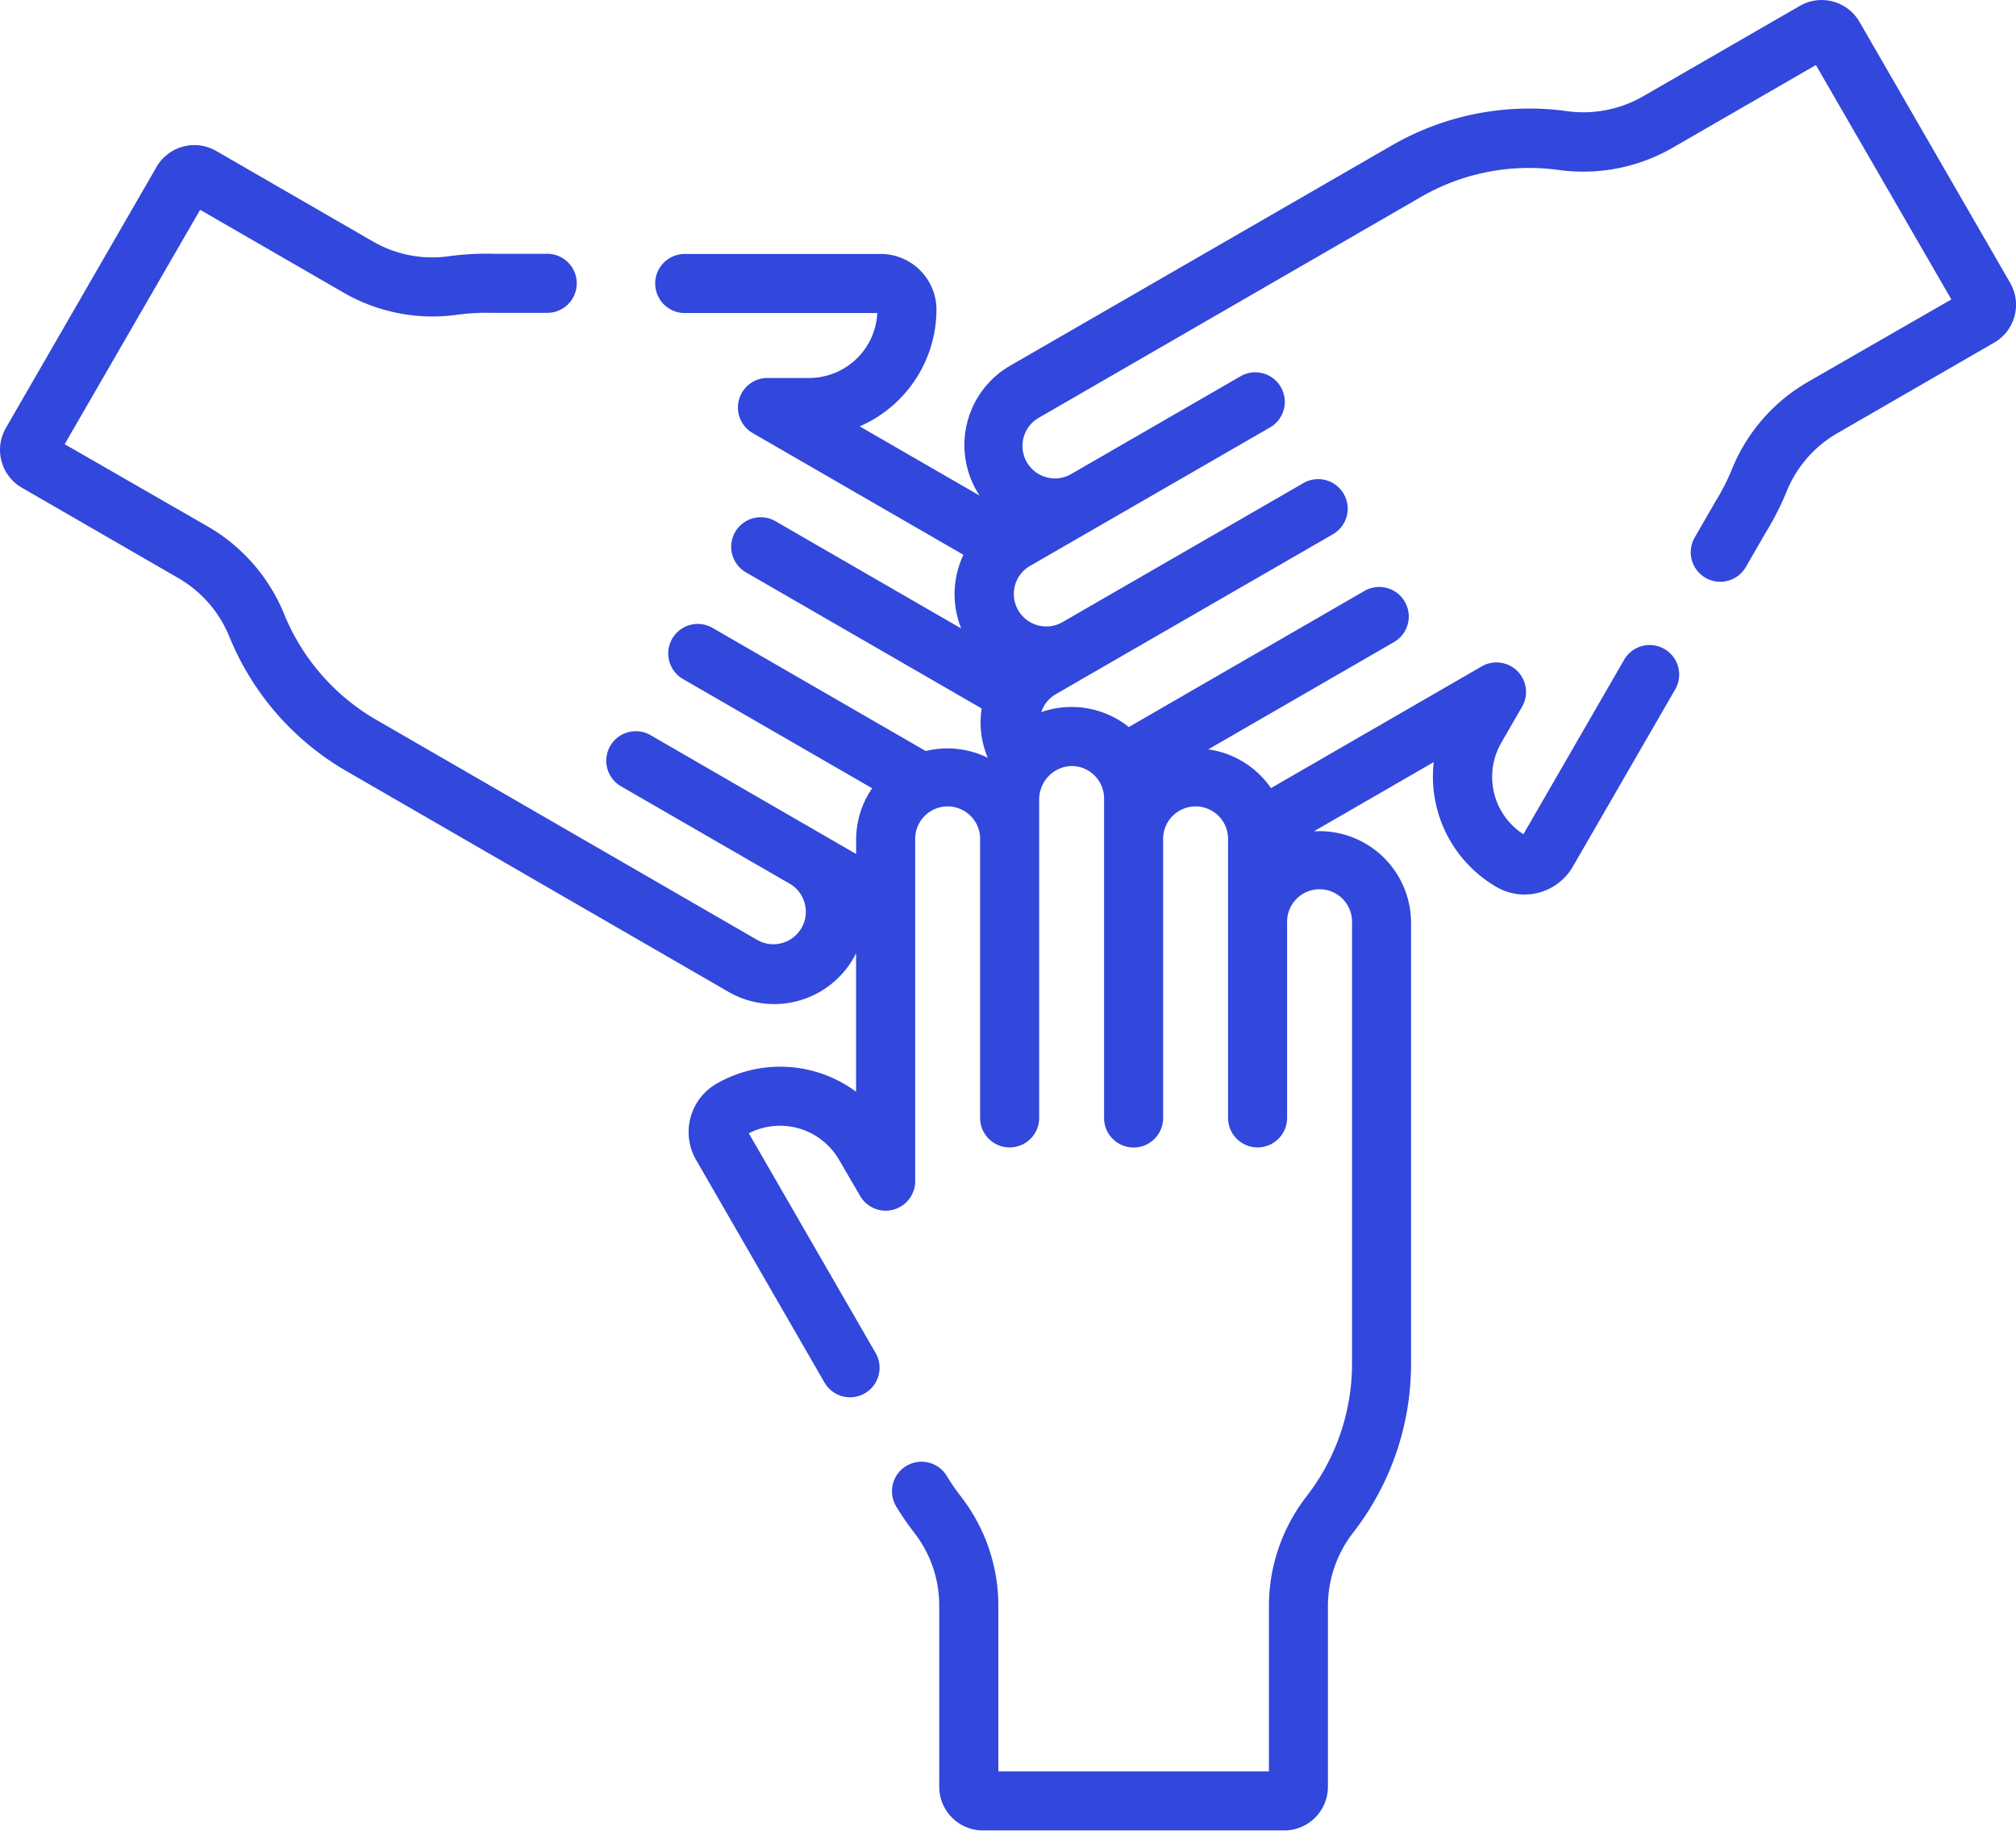 <svg xmlns="http://www.w3.org/2000/svg" width="59.535" height="54.046" viewBox="0 0 59.535 54.046">
  <g id="unity" transform="translate(0 -23.602)">
    <path id="Path_57" data-name="Path 57" d="M.644,38l4.617,2.666a3.538,3.538,0,0,1,1.506,1.717,8.116,8.116,0,0,0,3.491,4l11.252,6.5a2.7,2.7,0,0,0,3.771-1.137v4.088a3.769,3.769,0,0,0-4.125-.235,1.647,1.647,0,0,0-.6,2.247l3.8,6.587a.872.872,0,0,0,1.51-.872l-3.753-6.5a2.016,2.016,0,0,1,2.667.785L25.4,58.91a.872.872,0,0,0,1.627-.436V48.4a.959.959,0,1,1,1.917,0v8.206a.872.872,0,1,0,1.744,0V47.218a.99.99,0,0,1,.923-1,.959.959,0,0,1,.994.958v9.433a.872.872,0,0,0,1.744,0V48.4a.959.959,0,1,1,1.917,0v8.206a.872.872,0,0,0,1.744,0V50.846a.959.959,0,1,1,1.917,0V63.839a6.387,6.387,0,0,1-1.354,3.955,5.291,5.291,0,0,0-1.1,3.233V75.9H29.482V71.025A5.254,5.254,0,0,0,28.389,67.8a6.5,6.5,0,0,1-.43-.623.872.872,0,0,0-1.491.905,8.267,8.267,0,0,0,.546.791,3.5,3.5,0,0,1,.723,2.148v5.333a1.29,1.29,0,0,0,1.289,1.289h8.9a1.29,1.29,0,0,0,1.289-1.289V71.027a3.538,3.538,0,0,1,.734-2.162,8.116,8.116,0,0,0,1.721-5.025V50.846a2.706,2.706,0,0,0-2.87-2.7l3.54-2.044a3.769,3.769,0,0,0,1.859,3.69,1.648,1.648,0,0,0,2.246-.6L49.48,43.94a.872.872,0,0,0-1.51-.872l-2.982,5.164a2.016,2.016,0,0,1-.654-2.7l.615-1.065a.872.872,0,0,0-1.191-1.191l-6.224,3.594a2.706,2.706,0,0,0-1.853-1.144l5.5-3.176a.872.872,0,0,0-.872-1.51l-6.974,4.027a2.707,2.707,0,0,0-2.585-.44.95.95,0,0,1,.431-.531l1.061-.613h0l7.107-4.1a.872.872,0,1,0-.872-1.51l-7.107,4.1A.959.959,0,0,1,30.286,40.4l.007-.005a.959.959,0,0,1,.12-.082l7.107-4.1a.872.872,0,0,0-.872-1.51l-4.989,2.88a.959.959,0,1,1-.959-1.66l11.252-6.5a6.387,6.387,0,0,1,4.1-.8,5.29,5.29,0,0,0,3.35-.663l4.224-2.438,4,6.92L53.4,34.872a5.254,5.254,0,0,0-2.243,2.557,6.478,6.478,0,0,1-.493.973c-.011.018-.076.13-.625,1.082a.872.872,0,0,0,1.51.872l.605-1.048a8.214,8.214,0,0,0,.619-1.224,3.5,3.5,0,0,1,1.5-1.7l4.619-2.667a1.291,1.291,0,0,0,.472-1.761l-4.451-7.709a1.291,1.291,0,0,0-1.761-.472L48.533,26.44a3.54,3.54,0,0,1-2.24.446,8.119,8.119,0,0,0-5.212,1.022L29.829,34.4a2.706,2.706,0,0,0-.9,3.834l-3.541-2.044a3.769,3.769,0,0,0,2.267-3.455A1.647,1.647,0,0,0,26.008,31.1H20.221a.872.872,0,1,0,0,1.744h5.686a2.016,2.016,0,0,1-2.013,1.917h-1.23a.872.872,0,0,0-.436,1.627l6.224,3.594a2.706,2.706,0,0,0-.065,2.176l-5.5-3.176a.872.872,0,0,0-.872,1.51l6.975,4.027a2.669,2.669,0,0,0,.18,1.456,2.7,2.7,0,0,0-1.832-.2l-6.282-3.627a.872.872,0,1,0-.872,1.51l5.571,3.216a2.687,2.687,0,0,0-.472,1.524v.417l-6.057-3.5a.872.872,0,1,0-.872,1.51l4.989,2.88a.959.959,0,0,1-.959,1.66l-11.252-6.5a6.387,6.387,0,0,1-2.748-3.15,5.291,5.291,0,0,0-2.249-2.57L1.91,36.716l4-6.92,4.225,2.439a5.254,5.254,0,0,0,3.336.664,6.5,6.5,0,0,1,1.089-.06h1.6a.872.872,0,1,0,0-1.744H14.594a8.234,8.234,0,0,0-1.369.076A3.5,3.5,0,0,1,11,30.724L6.384,28.058a1.291,1.291,0,0,0-1.761.472L.173,36.238A1.291,1.291,0,0,0,.644,38Z" transform="translate(0 0)" fill="#3247db"/>
  </g>
</svg>

